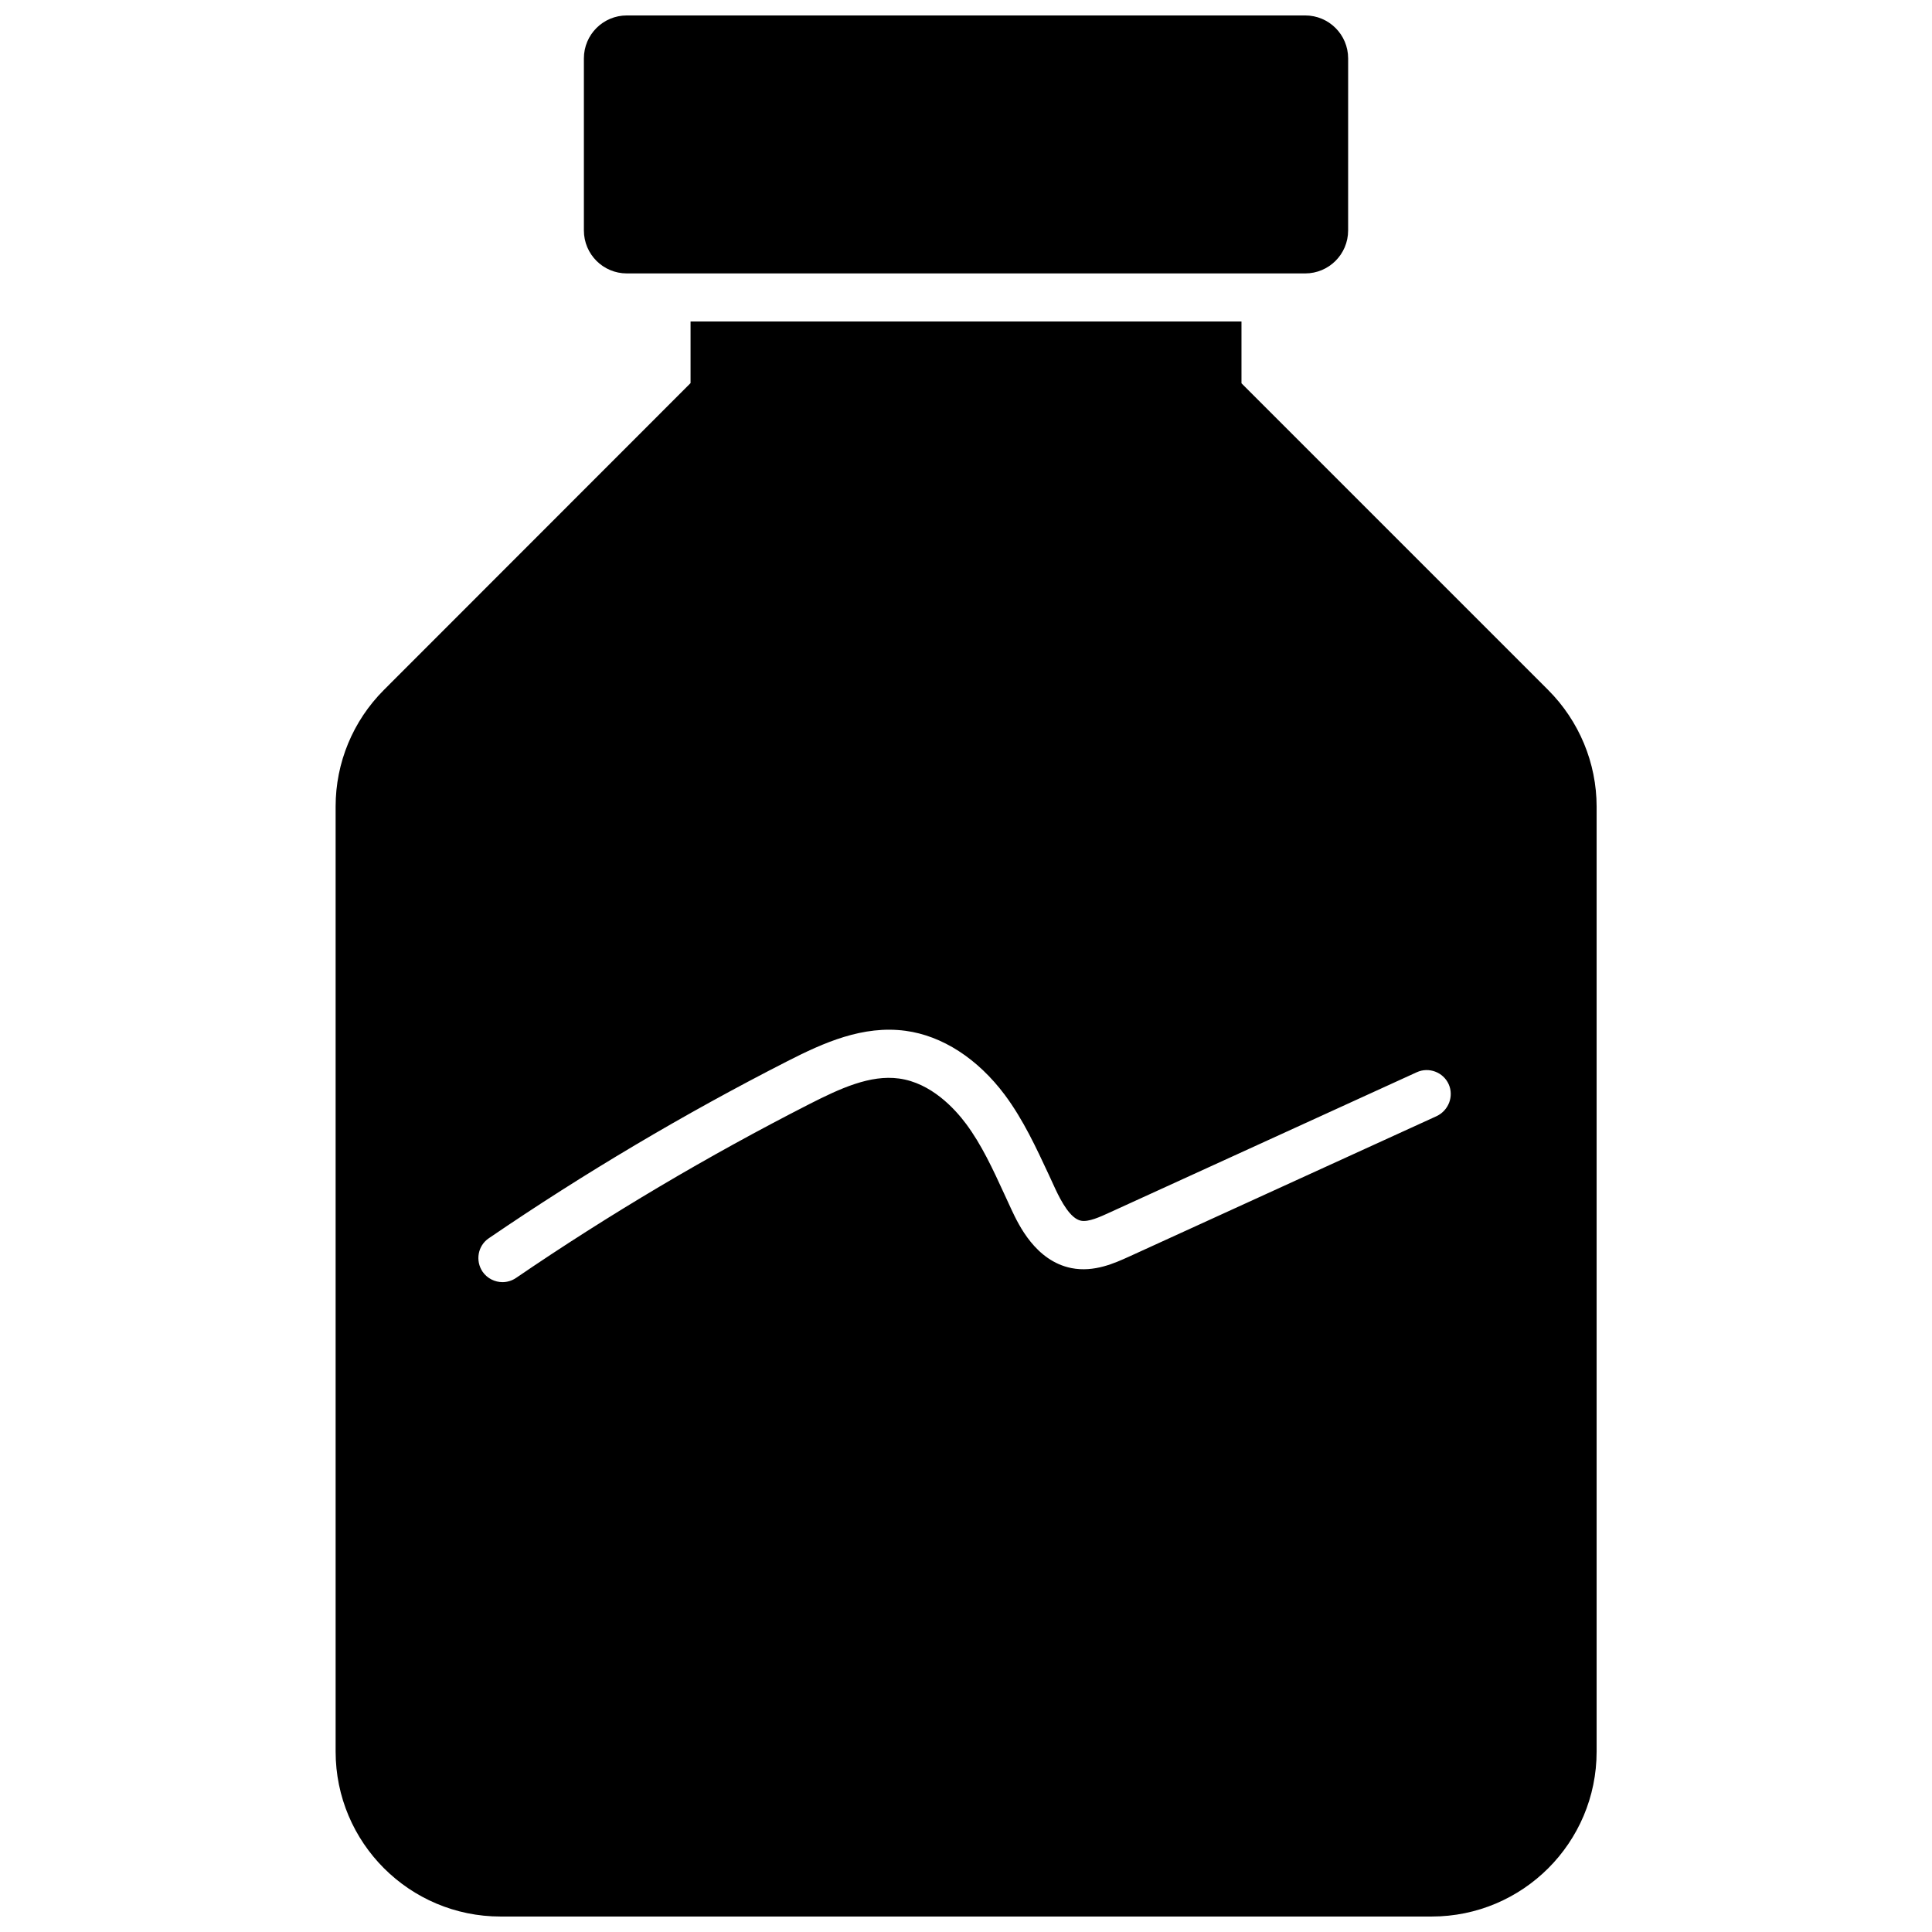 <?xml version="1.0" encoding="UTF-8"?>
<!-- Uploaded to: ICON Repo, www.iconrepo.com, Generator: ICON Repo Mixer Tools -->
<svg width="800px" height="800px" version="1.1" viewBox="144 144 512 512" xmlns="http://www.w3.org/2000/svg">
 <defs>
  <clipPath id="b">
   <path d="m298 148.09h204v68.906h-204z"/>
  </clipPath>
  <clipPath id="a">
   <path d="m232 229h336v422.9h-336z"/>
  </clipPath>
 </defs>
 <g>
  <g clip-path="url(#b)">
   <path d="m310.12 216.46h179.76c6.297 0 11.387-5.09 11.387-11.387l0.004-45.594c0-6.297-5.09-11.387-11.387-11.387h-179.76c-6.297 0-11.387 5.09-11.387 11.387v45.594c0.004 6.297 5.09 11.387 11.387 11.387z"/>
  </g>
  <g clip-path="url(#a)">
   <path d="m554.27 326.84-81.266-81.262v-16.375h-146v16.324l-81.266 81.312c-8.211 8.211-12.797 19.297-12.797 30.883v250.45c0 24.133 19.547 43.73 43.73 43.73h246.72c24.133 0 43.73-19.547 43.73-43.73v-250.39c0-11.586-4.637-22.719-12.848-30.934zm-29.574 112.96-81.516 37.23c-3.68 1.664-9.219 4.231-15.266 3.023-9.473-1.914-13.957-11.438-15.871-15.516l-1.812-3.93c-3.125-6.801-6.098-13.25-10.227-18.793-2.973-3.981-9.219-10.832-17.734-11.992-7.656-1.059-15.617 2.621-23.832 6.801-26.754 13.652-52.898 29.121-77.688 46.047-1.109 0.754-2.367 1.109-3.578 1.109-2.016 0-4.031-0.957-5.289-2.769-1.965-2.922-1.258-6.902 1.664-8.867 25.242-17.23 51.844-33 79.098-46.906 9.672-4.938 20.051-9.574 31.336-8.062 9.723 1.309 19.094 7.356 26.301 16.977 4.938 6.648 8.312 14.008 11.637 21.109l1.762 3.828c1.562 3.324 3.981 7.859 6.801 8.414 2.016 0.402 5.141-1.059 7.457-2.117l81.516-37.23c3.176-1.461 7.004-0.051 8.465 3.176 1.414 3.176 0 6.957-3.223 8.469z"/>
  </g>
 </g>
</svg>